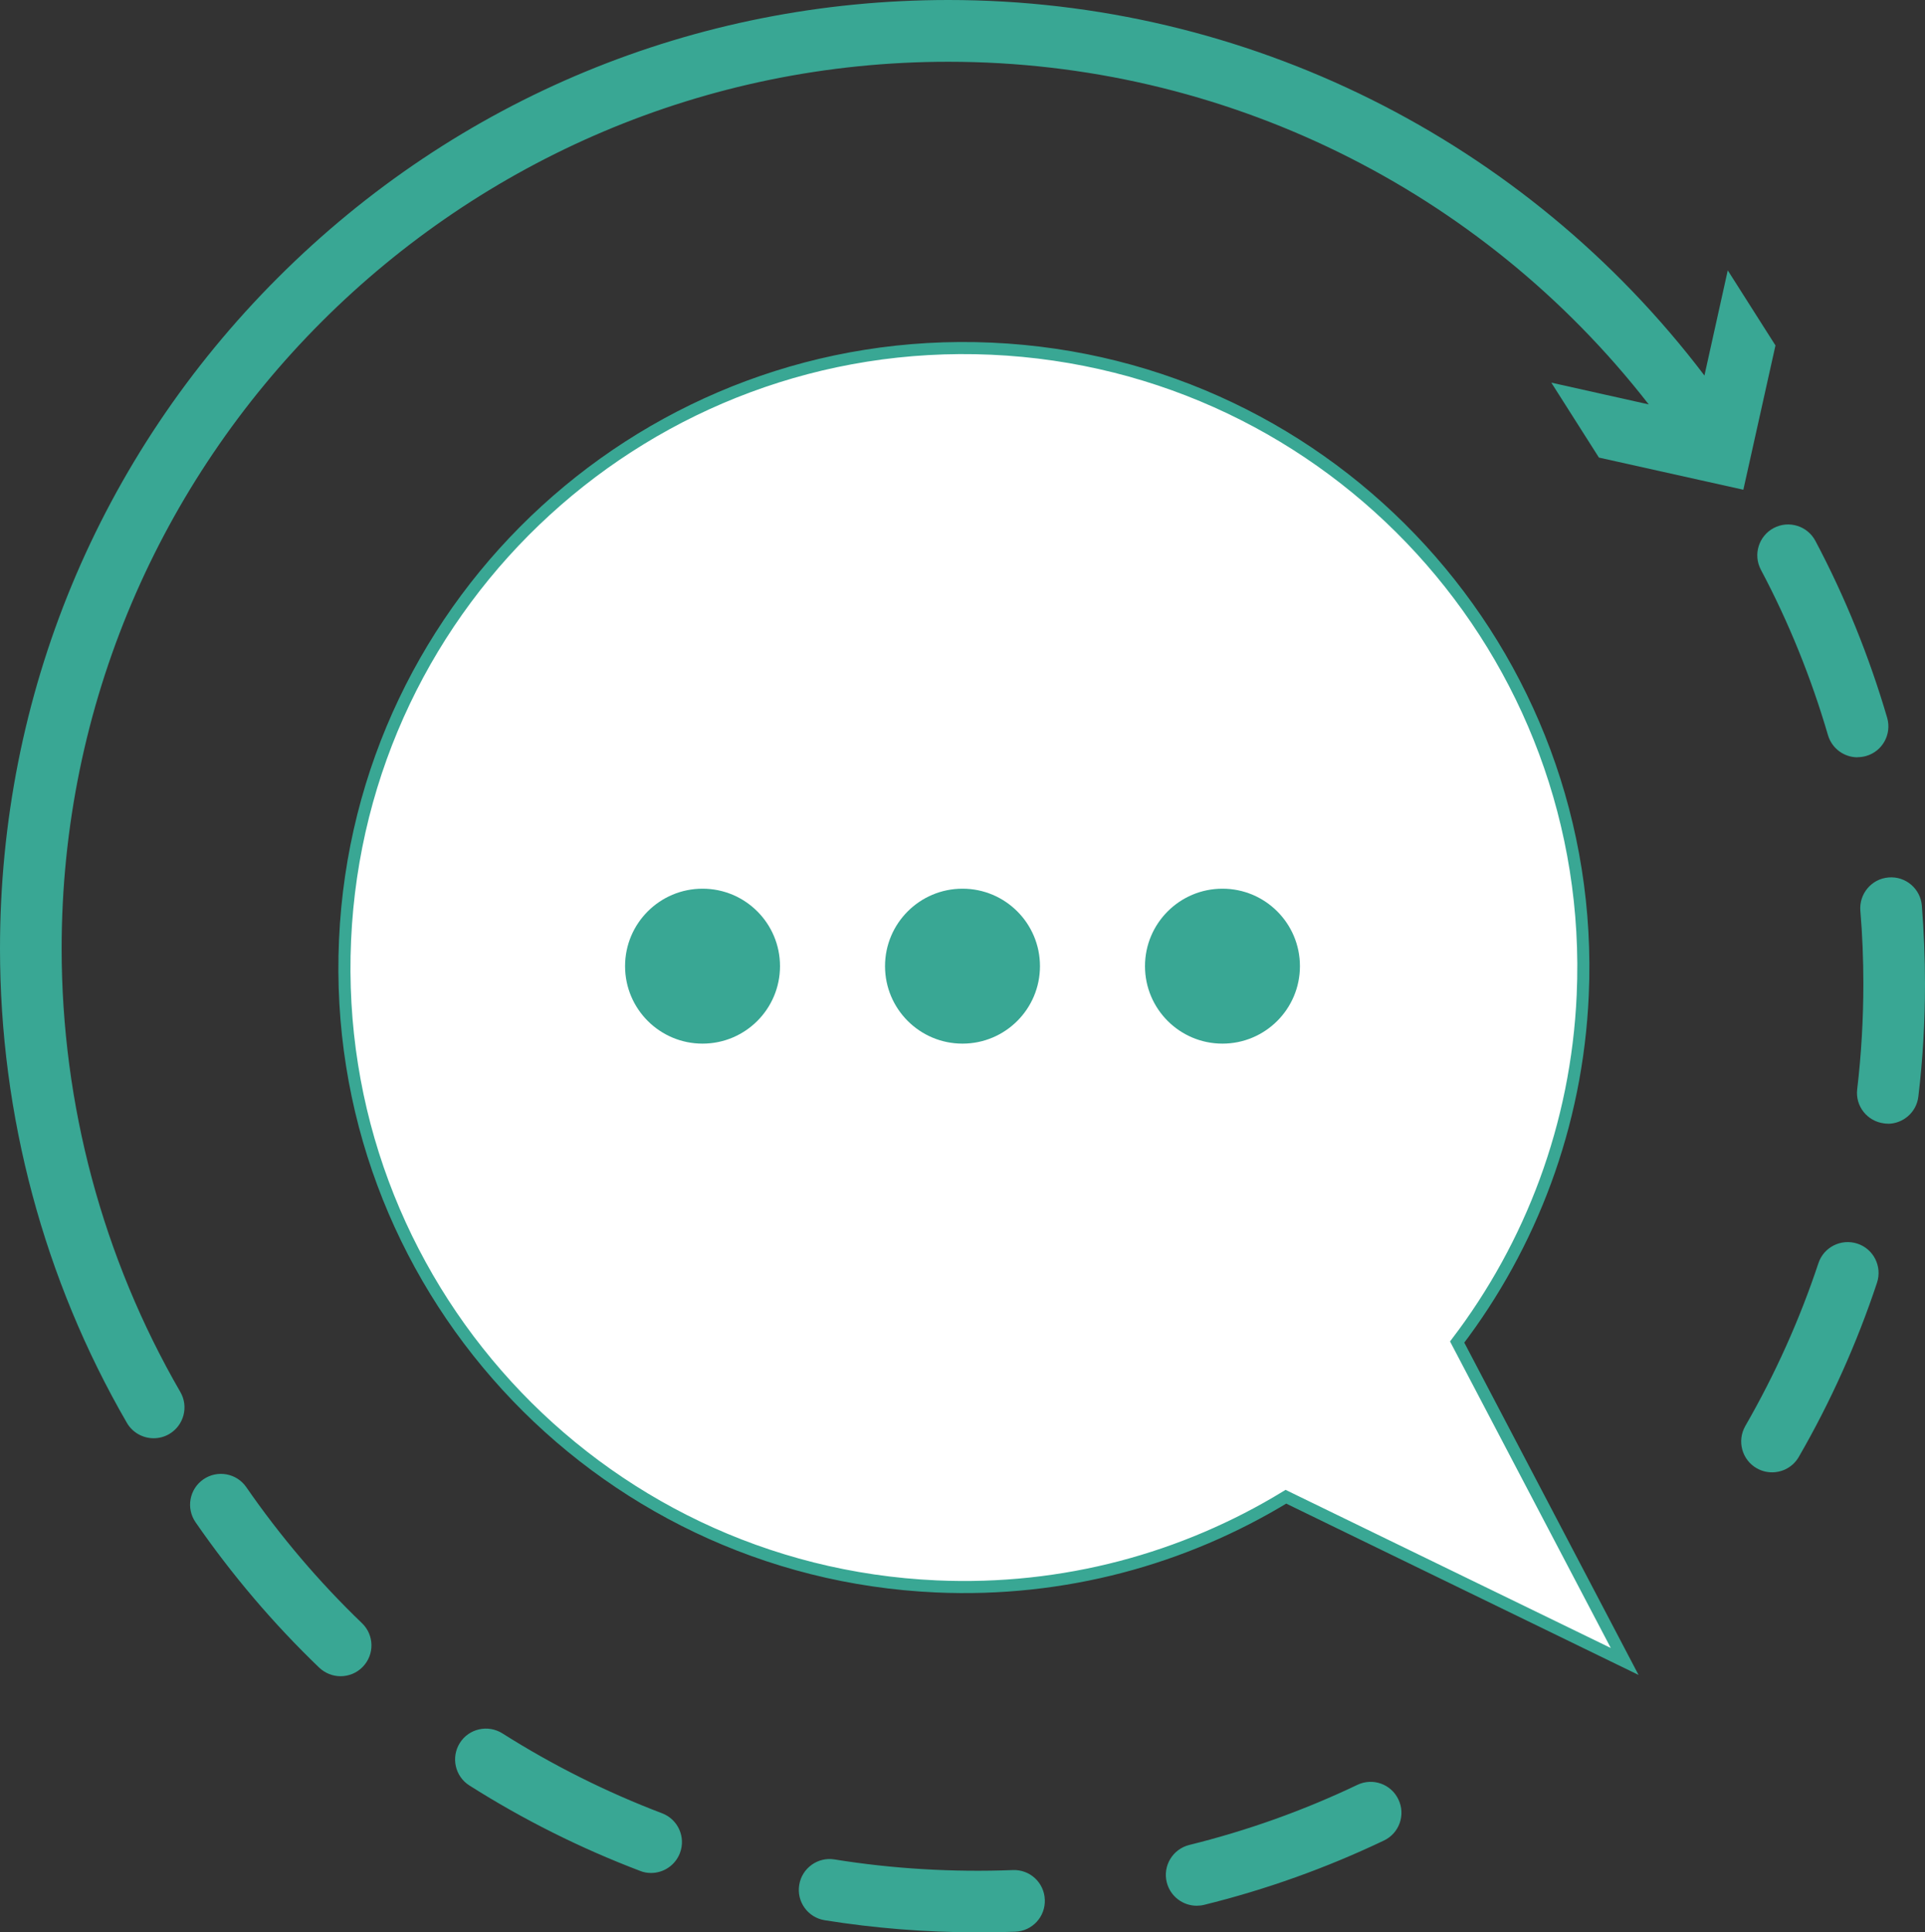 <?xml version="1.0" encoding="UTF-8"?>
<svg id="Layer_1" data-name="Layer 1" xmlns="http://www.w3.org/2000/svg" viewBox="0 0 159.28 159.88">
  <rect x="0" y="0" width="159.28" height="159.88" fill="#333333" stroke="none"/>
  <defs>
    <style>
      .cls-1 {
        fill: #fff;
        stroke: #39a794;
        stroke-miterlimit: 10;
      }

      .cls-2 {
        fill: #39a794;
      }
    </style>
  </defs>
  <g>
    <path class="cls-2" d="M146.91,28.57l-2.66,11.95-11.95-2.66-3.94-6.2,8.06,1.8c-13.87-17.83-35.21-28.35-57.94-28.35C38.02,5.1,5.1,38.02,5.1,78.48c0,12.91,3.4,25.59,9.82,36.69.71,1.22.29,2.78-.93,3.49-.4.23-.84.34-1.28.34-.88,0-1.74-.46-2.21-1.27C3.63,105.86,0,92.29,0,78.48c0-20.97,8.16-40.67,22.99-55.5C37.81,8.16,57.52,0,78.48,0c24.63,0,47.73,11.55,62.55,31.07l1.93-8.7,3.94,6.2Z"/>
    <path class="cls-2" d="M80.8,159.88c-4.21,0-8.44-.34-12.56-1-1.39-.22-2.34-1.53-2.11-2.92.22-1.39,1.54-2.34,2.92-2.11,4.83.78,9.83,1.07,14.75.88,1.42-.06,2.6,1.04,2.65,2.45.06,1.41-1.04,2.6-2.45,2.65-1.06.04-2.14.06-3.2.06ZM99.02,157.68c-1.15,0-2.19-.78-2.48-1.94-.34-1.37.5-2.75,1.87-3.09,4.78-1.18,9.46-2.85,13.9-4.97,1.27-.61,2.8-.07,3.4,1.21.61,1.27.07,2.8-1.21,3.4-4.76,2.27-9.76,4.06-14.88,5.32-.21.05-.41.07-.61.07ZM53.87,154.97c-.3,0-.61-.05-.9-.17-4.92-1.87-9.67-4.24-14.13-7.07-1.19-.75-1.54-2.33-.79-3.52.75-1.19,2.33-1.54,3.52-.79,4.17,2.64,8.61,4.86,13.21,6.61,1.32.5,1.98,1.97,1.48,3.29-.39,1.02-1.36,1.65-2.39,1.65ZM28.18,138.69c-.64,0-1.27-.24-1.77-.71-3.8-3.65-7.24-7.7-10.23-12.03-.8-1.16-.51-2.75.65-3.55,1.16-.8,2.75-.51,3.55.65,2.8,4.05,6.02,7.84,9.57,11.25,1.02.98,1.05,2.59.07,3.61-.5.52-1.17.78-1.84.78ZM146.62,121.82c-.43,0-.87-.11-1.27-.34-1.22-.7-1.64-2.26-.94-3.49,2.46-4.27,4.5-8.8,6.05-13.47.44-1.34,1.89-2.06,3.23-1.62,1.34.44,2.06,1.89,1.62,3.23-1.66,5-3.83,9.84-6.47,14.41-.47.82-1.33,1.28-2.21,1.28ZM156.2,92.97c-.1,0-.2,0-.3-.02-1.4-.17-2.4-1.43-2.23-2.83.34-2.87.51-5.81.51-8.72,0-2.02-.08-4.05-.25-6.05-.11-1.4.93-2.64,2.34-2.75,1.4-.12,2.64.93,2.75,2.34.17,2.14.26,4.31.26,6.47,0,3.11-.18,6.25-.55,9.32-.15,1.3-1.26,2.25-2.53,2.25ZM153.7,62.66c-1.11,0-2.12-.72-2.45-1.84-1.38-4.72-3.24-9.33-5.55-13.68-.66-1.25-.18-2.79,1.06-3.45,1.25-.66,2.79-.18,3.45,1.06,2.47,4.66,4.46,9.59,5.94,14.64.39,1.35-.38,2.77-1.74,3.16-.24.07-.48.1-.72.1Z"/>
  </g>
  <path class="cls-1" d="M134.43,137.47l-13.86-26.43c6.09-8.01,9.91-17.89,10.39-28.71,1.26-28.28-20.65-52.22-48.93-53.48-28.28-1.26-52.22,20.65-53.48,48.93s20.65,52.22,48.93,53.48c10.56.47,20.52-2.3,28.92-7.42l28.03,13.63Z"/>
  <g>
    <circle class="cls-2" cx="58.13" cy="79.94" r="6.41"/>
    <circle class="cls-2" cx="79.64" cy="79.94" r="6.41"/>
    <circle class="cls-2" cx="101.15" cy="79.94" r="6.41"/>
  </g>
</svg>